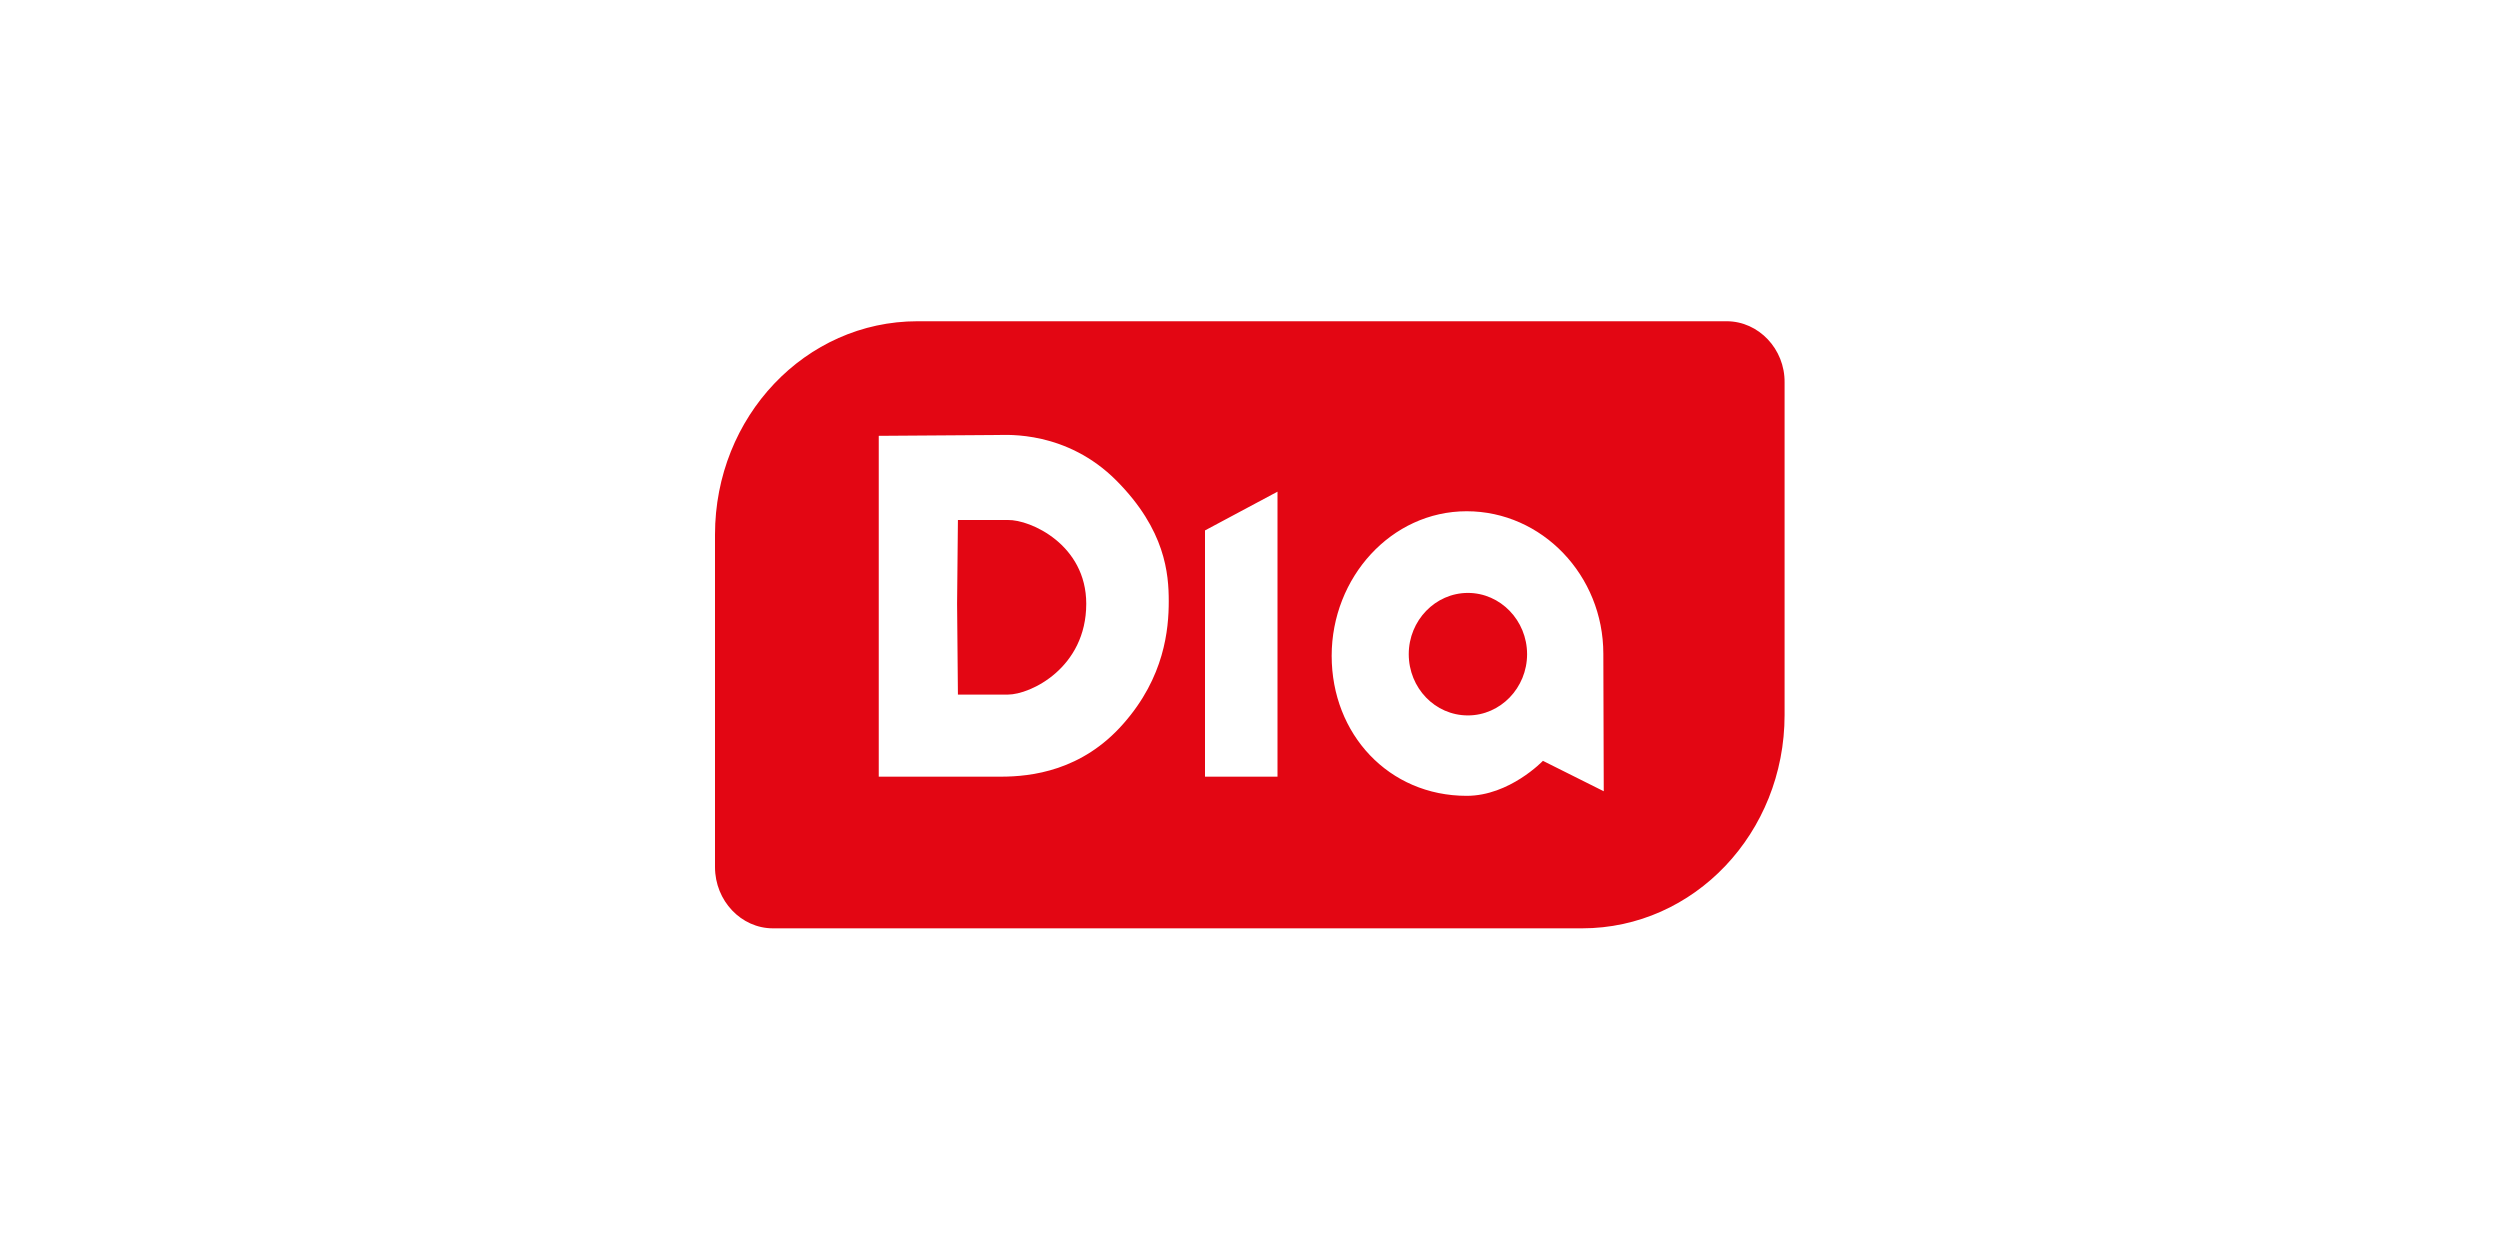 <?xml version="1.0" encoding="utf-8"?>
<!-- Generator: Adobe Illustrator 21.1.0, SVG Export Plug-In . SVG Version: 6.00 Build 0)  -->
<svg version="1.1" id="Capa_2_1_" xmlns="http://www.w3.org/2000/svg" xmlns:xlink="http://www.w3.org/1999/xlink" x="0px" y="0px"
	 viewBox="0 0 600 300" style="enable-background:new 0 0 600 300;" xml:space="preserve">
<style type="text/css">
	.st0{fill:#E30613;}
</style>
<g>
	<path class="st0" d="M260.7,144.9c0,15.4-13.4,21.8-18.8,21.8h-12l-0.2-21.8l0.2-20.1h12C247.3,124.7,260.7,130.7,260.7,144.9z"/>
	<path class="st0" d="M414.4,77.1H220.2c-26.9,0-48.6,22.9-48.6,51.2v79.8c0,8.1,6.3,14.7,13.9,14.7h194.2
		c26.9,0,48.6-22.9,48.6-51.2V91.8C428.4,83.8,422.1,77.1,414.4,77.1z M269.6,173.7c-9.9,11.3-22.1,12.7-29.4,12.7h-29.3v-81.8
		c0,0,26.5-0.2,28.6-0.2c2.1,0,16.5-1.1,28.5,11c11.7,11.8,12.5,22.3,12.5,28.9C280.5,151,279.5,162.5,269.6,173.7z M306.6,186.4
		h-17.4v-59.1l17.4-9.3V186.4z M384.9,189.9l-14.6-7.3c0,0-8,8.4-18.3,8.4c-18.7,0-32.4-14.8-32.4-33.6s14.3-34.7,32.4-34.7
		c18.1,0,32.8,15.4,32.8,34.2L384.9,189.9L384.9,189.9z M352.3,142.3c-7.8,0-14.2,6.6-14.2,14.7s6.3,14.7,14.2,14.7
		c7.8,0,14.2-6.6,14.2-14.7S360.1,142.3,352.3,142.3z"/>
</g>
</svg>
